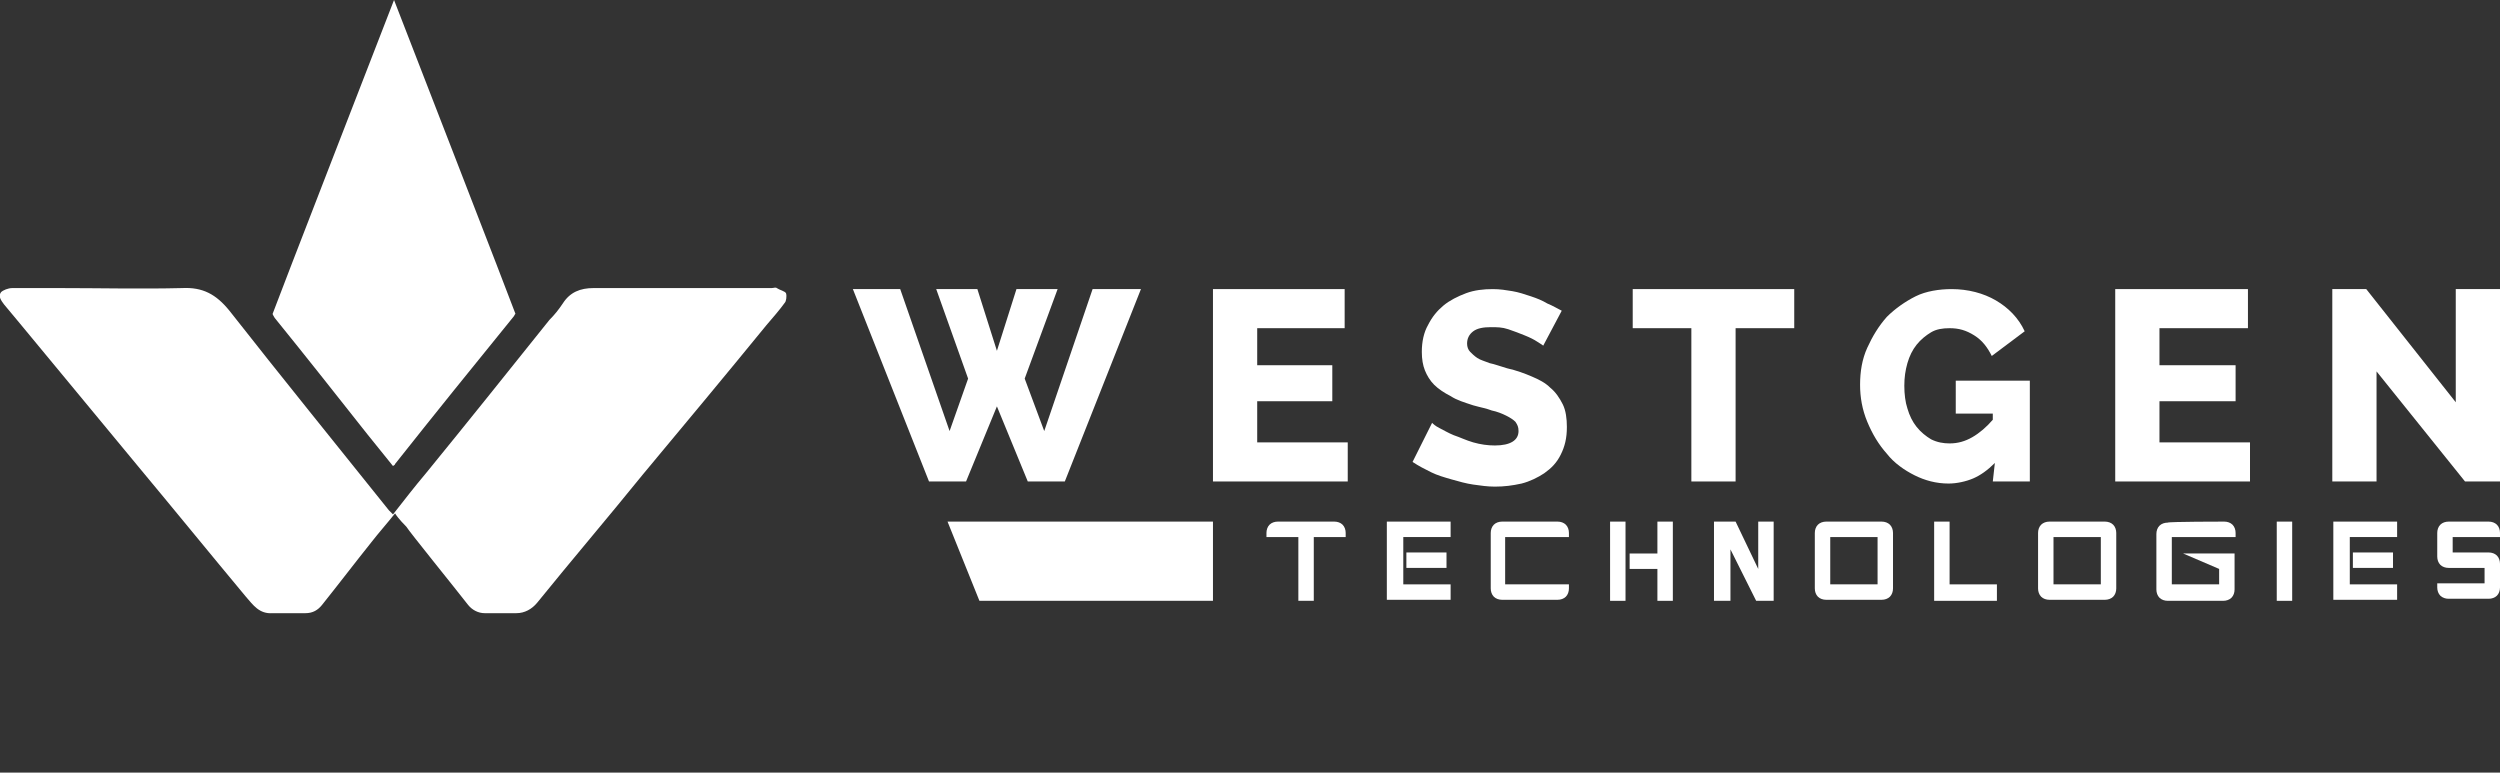 <?xml version="1.0" encoding="utf-8"?>
<!-- Generator: Adobe Illustrator 26.1.0, SVG Export Plug-In . SVG Version: 6.00 Build 0)  -->
<svg version="1.1" id="Layer_1" xmlns="http://www.w3.org/2000/svg" xmlns:xlink="http://www.w3.org/1999/xlink" x="0px" y="0px"
	 viewBox="0 0 243 75.1" style="enable-background:new 0 0 243 75.1;" xml:space="preserve">
<rect x="0" y="0" width="243" height="75.1" fill="#333333" stroke="none"/>
<style type="text/css">
	.st0{fill:#FFFFFF;}
</style>
<g>
	<path class="st0" d="M129.7,50.7c0.3,0,0.6,0.1,0.8,0.3c0.2,0.2,0.3,0.5,0.3,0.8v0.4h-3.1v6.2h-1.5v-6.2h-3.1v-0.4
		c0-0.3,0.1-0.6,0.3-0.8c0.2-0.2,0.5-0.3,0.8-0.3C124.3,50.7,129.7,50.7,129.7,50.7z"/>
	<path class="st0" d="M134.8,50.7h6.2v1.5h-4.6v4.6h4.6v1.5h-6.2V50.7z M136.7,53.7h3.9v1.5h-3.9V53.7z"/>
	<path class="st0" d="M151.4,50.7c0.3,0,0.6,0.1,0.8,0.3c0.2,0.2,0.3,0.5,0.3,0.8v0.4h-6.2v4.6h6.2v0.4c0,0.3-0.1,0.6-0.3,0.8
		c-0.2,0.2-0.5,0.3-0.8,0.3H146c-0.3,0-0.6-0.1-0.8-0.3c-0.2-0.2-0.3-0.5-0.3-0.8v-5.4c0-0.3,0.1-0.6,0.3-0.8
		c0.2-0.2,0.5-0.3,0.8-0.3C146,50.7,151.4,50.7,151.4,50.7z"/>
	<path class="st0" d="M156.5,50.7h1.5v7.7h-1.5V50.7z M158.4,55.3h2.7v3.1h1.5v-7.7h-1.5v3.1h-2.7V55.3z"/>
	<polygon class="st0" points="168.2,53.4 168.2,58.4 166.6,58.4 166.6,50.7 168.7,50.7 170.9,55.3 170.9,50.7 172.4,50.7 
		172.4,58.4 170.7,58.4 	"/>
	<path class="st0" d="M182.9,50.7c0.3,0,0.6,0.1,0.8,0.3c0.2,0.2,0.3,0.5,0.3,0.8v5.4c0,0.3-0.1,0.6-0.3,0.8
		c-0.2,0.2-0.5,0.3-0.8,0.3h-5.4c-0.3,0-0.6-0.1-0.8-0.3c-0.2-0.2-0.3-0.5-0.3-0.8v-5.4c0-0.3,0.1-0.6,0.3-0.8
		c0.2-0.2,0.5-0.3,0.8-0.3C177.5,50.7,182.9,50.7,182.9,50.7z M182.5,52.2h-4.6v4.6h4.6V52.2z"/>
	<polygon class="st0" points="188,50.7 189.5,50.7 189.5,56.8 194.1,56.8 194.1,58.4 188,58.4 	"/>
	<path class="st0" d="M204.6,50.7c0.3,0,0.6,0.1,0.8,0.3s0.3,0.5,0.3,0.8v5.4c0,0.3-0.1,0.6-0.3,0.8c-0.2,0.2-0.5,0.3-0.8,0.3h-5.4
		c-0.3,0-0.6-0.1-0.8-0.3c-0.2-0.2-0.3-0.5-0.3-0.8v-5.4c0-0.3,0.1-0.6,0.3-0.8c0.2-0.2,0.5-0.3,0.8-0.3
		C199.2,50.7,204.6,50.7,204.6,50.7z M204.2,52.2h-4.6v4.6h4.6V52.2z"/>
	<path class="st0" d="M216.2,50.7c0.3,0,0.6,0.1,0.8,0.3s0.3,0.5,0.3,0.8v0.4h-6.2v4.6h4.6v-1.5l-3.5-1.5h5v3.5
		c0,0.3-0.1,0.6-0.3,0.8c-0.2,0.2-0.5,0.3-0.8,0.3h-5.4c-0.3,0-0.6-0.1-0.8-0.3c-0.2-0.2-0.3-0.5-0.3-0.8v-5.4
		c0-0.3,0.1-0.6,0.3-0.8c0.2-0.2,0.5-0.3,0.8-0.3C210.8,50.7,216.2,50.7,216.2,50.7z"/>
	<rect x="221.3" y="50.7" class="st0" width="1.5" height="7.7"/>
	<path class="st0" d="M226.8,50.7h6.2v1.5h-4.6v4.6h4.6v1.5h-6.2V50.7z M228.7,53.7h3.9v1.5h-3.9V53.7z"/>
	<path class="st0" d="M241.9,50.7c0.3,0,0.6,0.1,0.8,0.3s0.3,0.5,0.3,0.8v0.4h-4.6v1.5h3.5c0.3,0,0.6,0.1,0.8,0.3
		c0.2,0.2,0.3,0.5,0.3,0.8v2.3c0,0.3-0.1,0.6-0.3,0.8s-0.5,0.3-0.8,0.3H238c-0.3,0-0.6-0.1-0.8-0.3c-0.2-0.2-0.3-0.5-0.3-0.8v-0.4
		h4.6v-1.5H238c-0.3,0-0.6-0.1-0.8-0.3c-0.2-0.2-0.3-0.5-0.3-0.8v-2.3c0-0.3,0.1-0.6,0.3-0.8c0.2-0.2,0.5-0.3,0.8-0.3
		C238,50.7,241.9,50.7,241.9,50.7z"/>
	<path class="st0" d="M76.4,28.5c-0.1-0.2-0.6-0.3-0.9-0.5c-0.1-0.1-0.3,0-0.5,0c-3,0-5.9,0-8.9,0c-2.8,0-5.6,0-8.4,0
		c-1.3,0-2.3,0.4-3,1.5c-0.4,0.6-0.8,1.1-1.3,1.6c-4,5-8,10-12,14.9c-1.1,1.3-2.1,2.6-3.2,4c-0.2-0.2-0.3-0.3-0.4-0.4
		c-5.2-6.5-10.4-12.9-15.5-19.4c-1.3-1.6-2.6-2.3-4.6-2.2c-4,0.1-8,0-12,0c-1.5,0-3,0-4.5,0c-0.4,0-0.9,0.2-1.1,0.4
		c-0.3,0.4,0,0.8,0.3,1.2c0.5,0.6,1,1.2,1.5,1.8c3.8,4.6,7.7,9.3,11.5,13.9c3.5,4.2,7,8.5,10.5,12.7c0.7,0.8,1.3,1.7,2.6,1.6
		c1.1,0,2.1,0,3.2,0c0.7,0,1.2-0.3,1.6-0.8c1.6-2,3.2-4.1,4.8-6.1c0.7-0.9,1.5-1.8,2.3-2.8c0.3,0.5,1,1.2,1.1,1.3
		c0.3,0.5,4.6,5.8,6,7.6c0.4,0.5,1,0.8,1.6,0.8c1,0,2.1,0,3.1,0c0.8,0,1.5-0.4,2-1c3.4-4.2,6.9-8.3,10.3-12.5c4-4.8,8-9.6,12-14.5
		c0.6-0.7,1.3-1.5,1.8-2.2C76.4,29.3,76.5,28.8,76.4,28.5"/>
	<path class="st0" d="M50.1,30.5L50.1,30.5C50.1,30.4,38.3,0,38.3,0S26.5,30.4,26.5,30.5l0,0h0c0,0.1,0.1,0.2,0.2,0.4
		c3,3.7,6,7.5,9,11.3c0.8,1,1.7,2.1,2.5,3.1c0.1-0.1,0.2-0.1,0.2-0.2c3.8-4.8,7.6-9.5,11.5-14.3C50,30.7,50,30.6,50.1,30.5
		L50.1,30.5L50.1,30.5z"/>
	<polygon class="st0" points="91,28.1 95,28.1 96.9,34.1 98.8,28.1 102.8,28.1 99.6,36.8 101.5,41.9 106.2,28.1 110.9,28.1 
		103.5,46.8 99.9,46.8 96.9,39.5 93.9,46.8 90.3,46.8 82.9,28.1 87.5,28.1 92.3,41.9 94.1,36.8 	"/>
	<polygon class="st0" points="131,43 131,46.8 117.9,46.8 117.9,28.1 130.7,28.1 130.7,31.9 122.2,31.9 122.2,35.5 129.5,35.5 
		129.5,39 122.2,39 122.2,43 	"/>
	<path class="st0" d="M150,33.6c-0.1-0.1-0.3-0.2-0.6-0.4c-0.3-0.2-0.7-0.4-1.2-0.6c-0.5-0.2-1-0.4-1.6-0.6
		c-0.6-0.2-1.1-0.2-1.7-0.2c-0.7,0-1.3,0.1-1.7,0.4c-0.4,0.3-0.6,0.7-0.6,1.2c0,0.3,0.1,0.6,0.3,0.8c0.2,0.2,0.4,0.4,0.7,0.6
		s0.7,0.3,1.2,0.5c0.5,0.1,1,0.3,1.7,0.5c0.9,0.2,1.7,0.5,2.4,0.8c0.7,0.3,1.3,0.6,1.8,1.1c0.5,0.4,0.9,1,1.2,1.6
		c0.3,0.6,0.4,1.4,0.4,2.2c0,1.1-0.2,1.9-0.6,2.7s-0.9,1.3-1.6,1.8c-0.6,0.4-1.4,0.8-2.2,1c-0.9,0.2-1.7,0.3-2.6,0.3
		c-0.7,0-1.4-0.1-2.1-0.2c-0.7-0.1-1.4-0.3-2.1-0.5c-0.7-0.2-1.4-0.4-2-0.7c-0.6-0.3-1.2-0.6-1.8-1l1.9-3.8c0.1,0.1,0.3,0.3,0.7,0.5
		c0.4,0.2,0.9,0.5,1.4,0.7c0.6,0.2,1.2,0.5,1.9,0.7c0.7,0.2,1.4,0.3,2.1,0.3c1.5,0,2.3-0.5,2.3-1.4c0-0.4-0.1-0.6-0.3-0.9
		c-0.2-0.2-0.5-0.4-0.9-0.6c-0.4-0.2-0.9-0.4-1.4-0.5c-0.5-0.2-1.1-0.3-1.8-0.5c-0.9-0.3-1.6-0.5-2.2-0.9c-0.6-0.3-1.2-0.7-1.6-1.1
		c-0.4-0.4-0.7-0.9-0.9-1.4c-0.2-0.5-0.3-1.1-0.3-1.8c0-1,0.2-1.9,0.6-2.6c0.4-0.8,0.9-1.4,1.5-1.9c0.6-0.5,1.4-0.9,2.2-1.2
		c0.8-0.3,1.7-0.4,2.6-0.4c0.7,0,1.3,0.1,1.9,0.2c0.6,0.1,1.2,0.3,1.8,0.5c0.6,0.2,1.1,0.4,1.6,0.7c0.5,0.2,1,0.5,1.4,0.7L150,33.6z
		"/>
	<polygon class="st0" points="174.4,31.9 168.7,31.9 168.7,46.8 164.4,46.8 164.4,31.9 158.7,31.9 158.7,28.1 174.4,28.1 	"/>
	<path class="st0" d="M193.9,45c-0.7,0.7-1.4,1.2-2.1,1.5c-0.7,0.3-1.6,0.5-2.4,0.5c-1.2,0-2.3-0.3-3.3-0.8c-1-0.5-2-1.2-2.7-2.1
		c-0.8-0.9-1.4-1.9-1.9-3.1c-0.5-1.2-0.7-2.4-0.7-3.6c0-1.3,0.2-2.5,0.7-3.6c0.5-1.1,1.1-2.1,1.9-3c0.8-0.8,1.8-1.5,2.8-2
		s2.3-0.7,3.5-0.7c1.6,0,3.1,0.4,4.3,1.1c1.2,0.7,2.2,1.7,2.8,3l-3.2,2.4c-0.4-0.8-0.9-1.5-1.7-2s-1.5-0.7-2.4-0.7
		c-0.7,0-1.3,0.1-1.8,0.4c-0.5,0.3-1,0.7-1.4,1.2c-0.4,0.5-0.7,1.1-0.9,1.8s-0.3,1.4-0.3,2.2c0,0.8,0.1,1.6,0.3,2.2
		c0.2,0.7,0.5,1.3,0.9,1.8c0.4,0.5,0.9,0.9,1.4,1.2c0.6,0.3,1.2,0.4,1.8,0.4c0.8,0,1.5-0.2,2.2-0.6c0.7-0.4,1.4-1,2-1.7v-0.6h-3.6
		V37h7.2v9.8h-3.6L193.9,45L193.9,45L193.9,45z"/>
	<polygon class="st0" points="218.7,43 218.7,46.8 205.6,46.8 205.6,28.1 218.5,28.1 218.5,31.9 209.9,31.9 209.9,35.5 217.3,35.5 
		217.3,39 209.9,39 209.9,43 	"/>
	<polygon class="st0" points="231,36.1 231,46.8 226.7,46.8 226.7,28.1 230,28.1 238.7,39.1 238.7,28.1 243,28.1 243,46.8 
		239.6,46.8 	"/>
	<polygon class="st0" points="117.9,58.4 117.9,50.7 92.1,50.7 95.2,58.4 	"/>
</g>
</svg>
